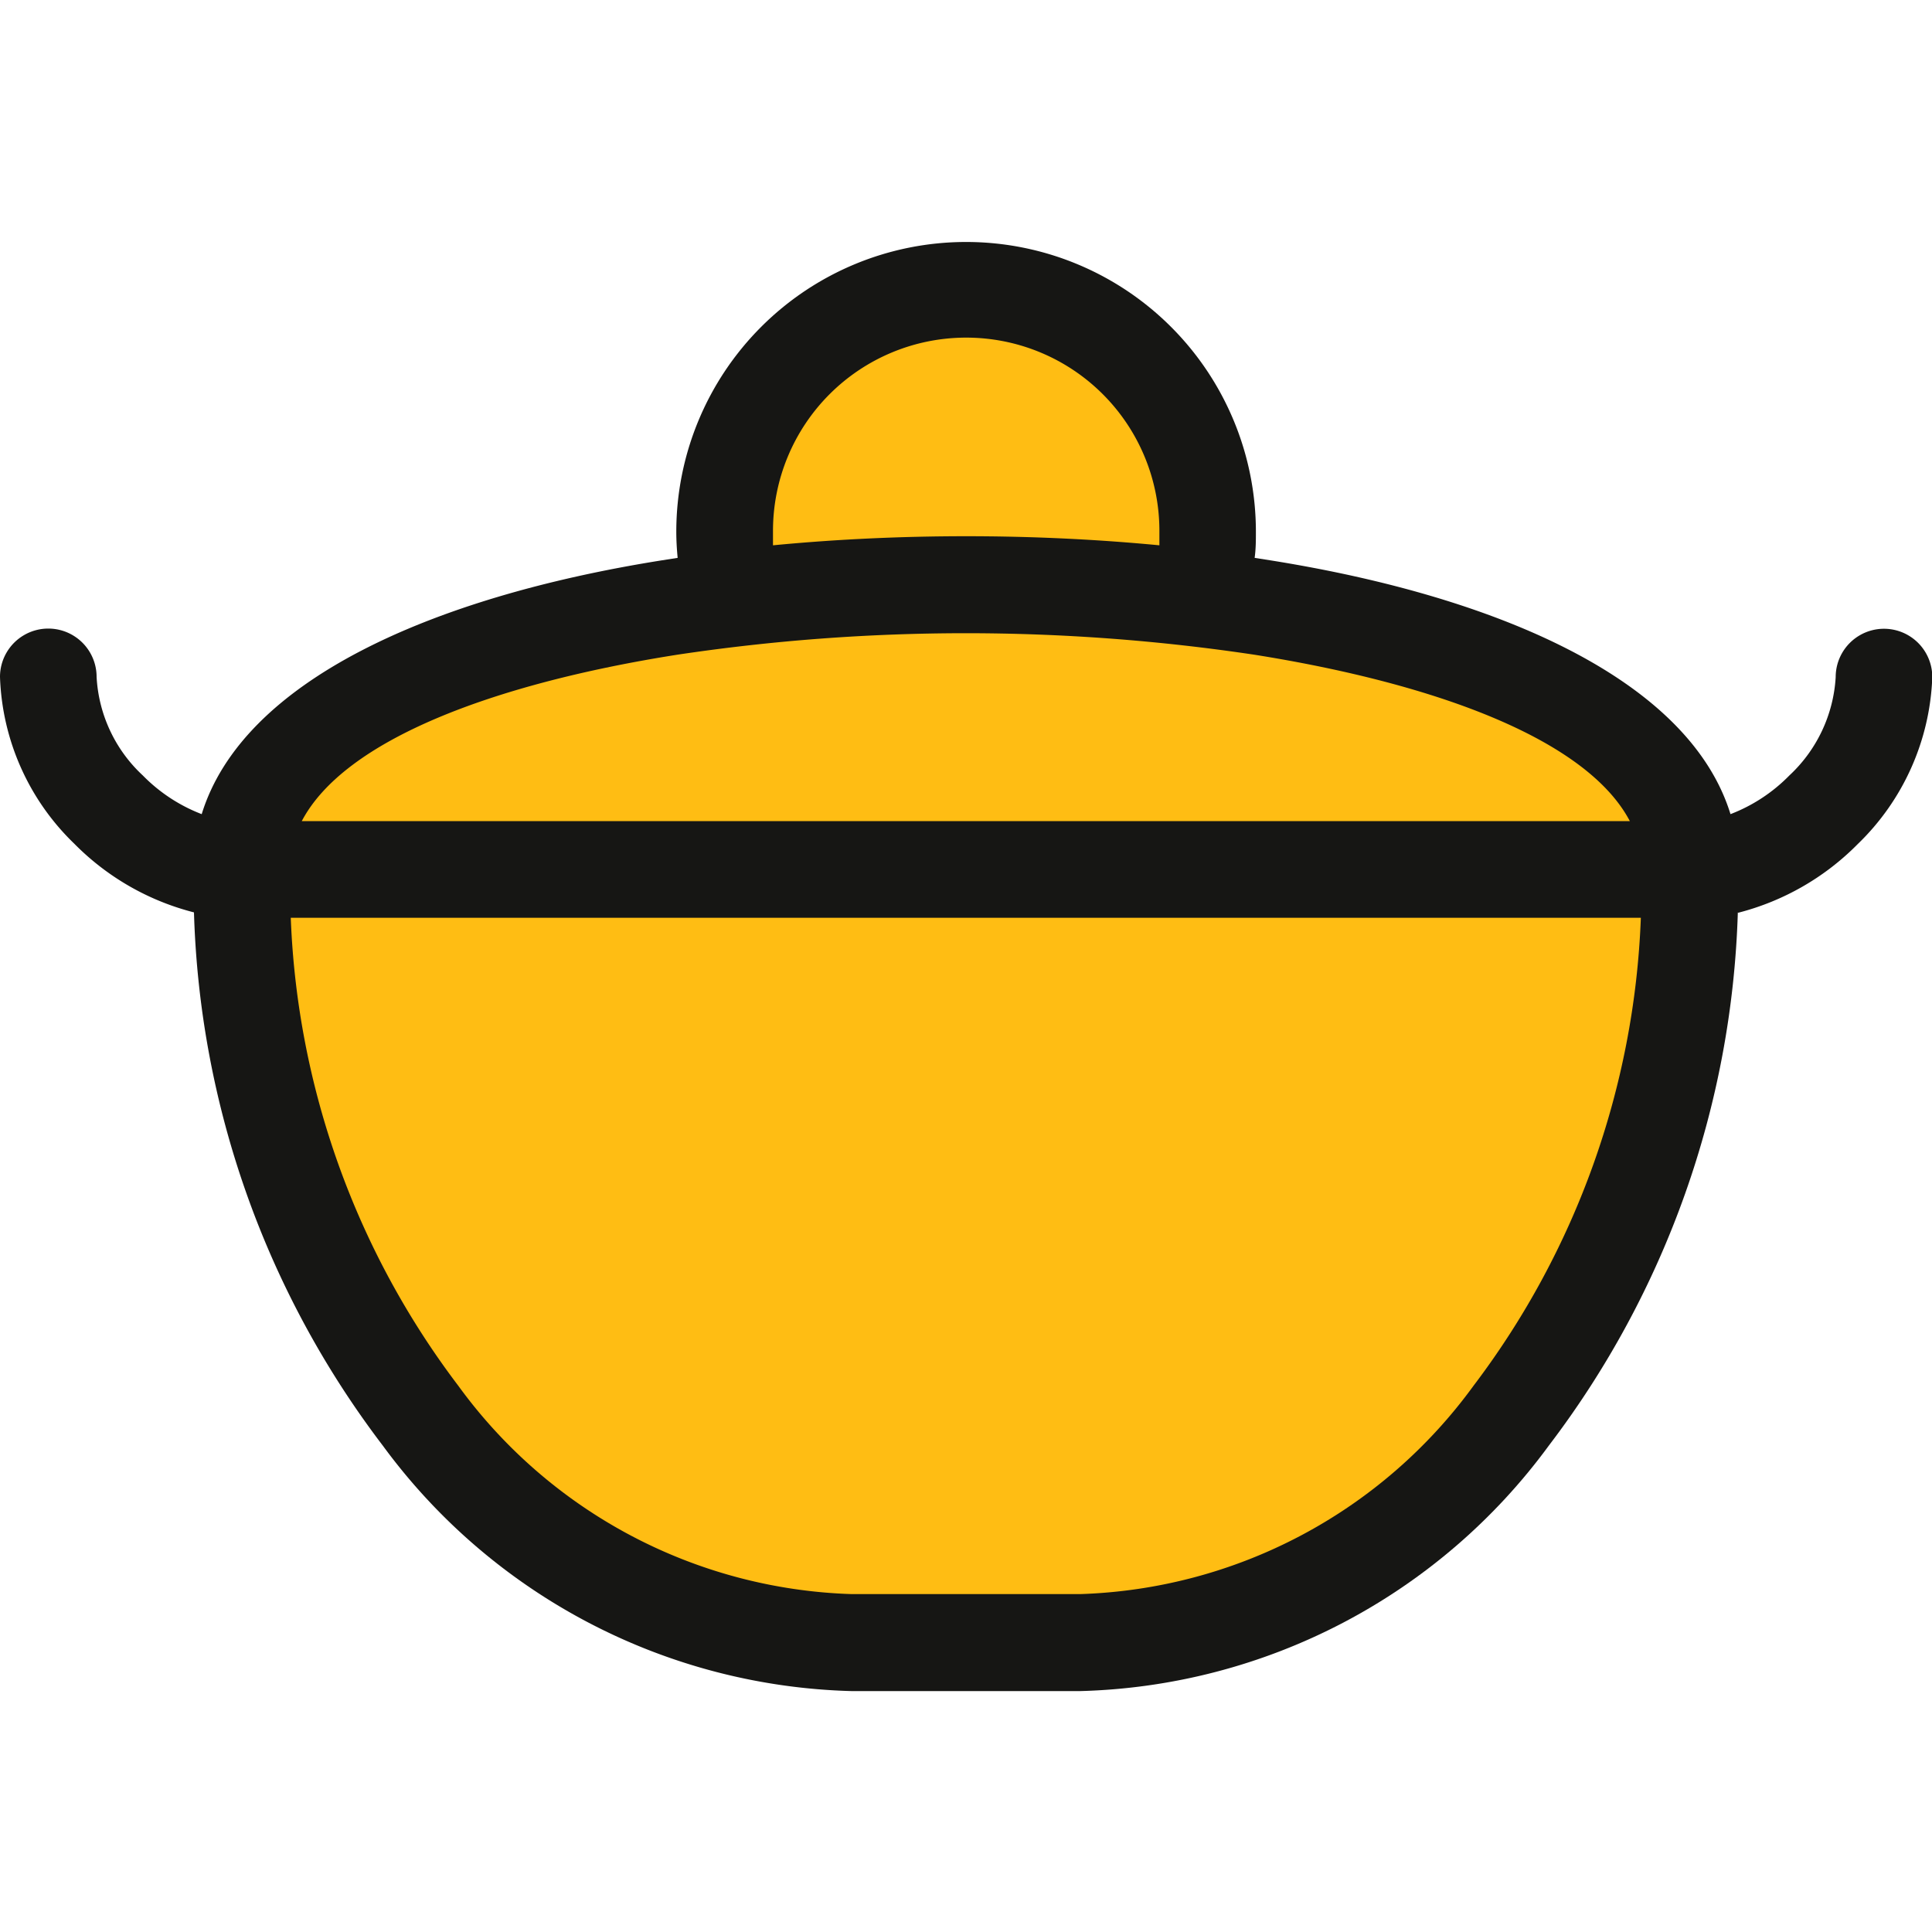 <svg xmlns="http://www.w3.org/2000/svg" xmlns:xlink="http://www.w3.org/1999/xlink" width="20" height="20" viewBox="0 0 20 20">
  <rect x="0" y="0" width="20" height="20" fill="#808080" stroke="none"/>
  <defs>
    <clipPath id="clip-Hogar_Pressed_Mobile_20x20">
      <rect width="20" height="20"/>
    </clipPath>
  </defs>
  <g id="Hogar_Pressed_Mobile_20x20" data-name="Hogar Pressed Mobile 20x20" clip-path="url(#clip-Hogar_Pressed_Mobile_20x20)">
    <rect width="20" height="20" fill="#fff"/>
    <g id="Grupo_91" data-name="Grupo 91" transform="translate(-181.876 -71.955)">
      <path id="Trazado_312" data-name="Trazado 312" d="M199.866,81.4a9.581,9.581,0,0,1-1.956,5.519,6.214,6.214,0,0,1-4.851,2.542H190.69a6.22,6.22,0,0,1-4.852-2.542,9.568,9.568,0,0,1-1.954-5.519,2.664,2.664,0,0,1-1.239-.711,2.514,2.514,0,0,1-.769-1.727.5.5,0,1,1,1,0,1.5,1.5,0,0,0,.479,1.021,1.71,1.71,0,0,0,.609.4c.424-1.375,2.363-2.246,4.767-2.628l.16-.025c-.009-.093-.014-.184-.014-.27a3,3,0,0,1,6,0c0,.086,0,.177-.013.27l.159.025c2.4.382,4.343,1.253,4.767,2.628a1.71,1.71,0,0,0,.609-.4,1.511,1.511,0,0,0,.48-1.019.5.5,0,1,1,1,0,2.527,2.527,0,0,1-.772,1.729,2.671,2.671,0,0,1-1.238.711Z" fill="#161614"/>
      <path id="Trazado_313" data-name="Trazado 313" d="M189.878,77.6c.655-.063,1.327-.094,2-.094s1.342.031,2,.094c0-.047,0-.1,0-.15a2,2,0,0,0-4,0c0,.053,0,.1,0,.15Z" fill="#ffbd13"/>
      <path id="Trazado_314" data-name="Trazado 314" d="M185,80.455h13.748c-.442-.841-1.988-1.42-3.884-1.722a20.157,20.157,0,0,0-5.98,0c-1.9.3-3.443.881-3.884,1.722Z" fill="#ffbd13"/>
      <path id="Trazado_315" data-name="Trazado 315" d="M197.13,86.3a8.545,8.545,0,0,0,1.732-4.844H184.886A8.554,8.554,0,0,0,186.62,86.3a5.236,5.236,0,0,0,4.07,2.157h2.369A5.239,5.239,0,0,0,197.13,86.3Z" fill="#ffbd13"/>
    </g>
  </g>
</svg>

